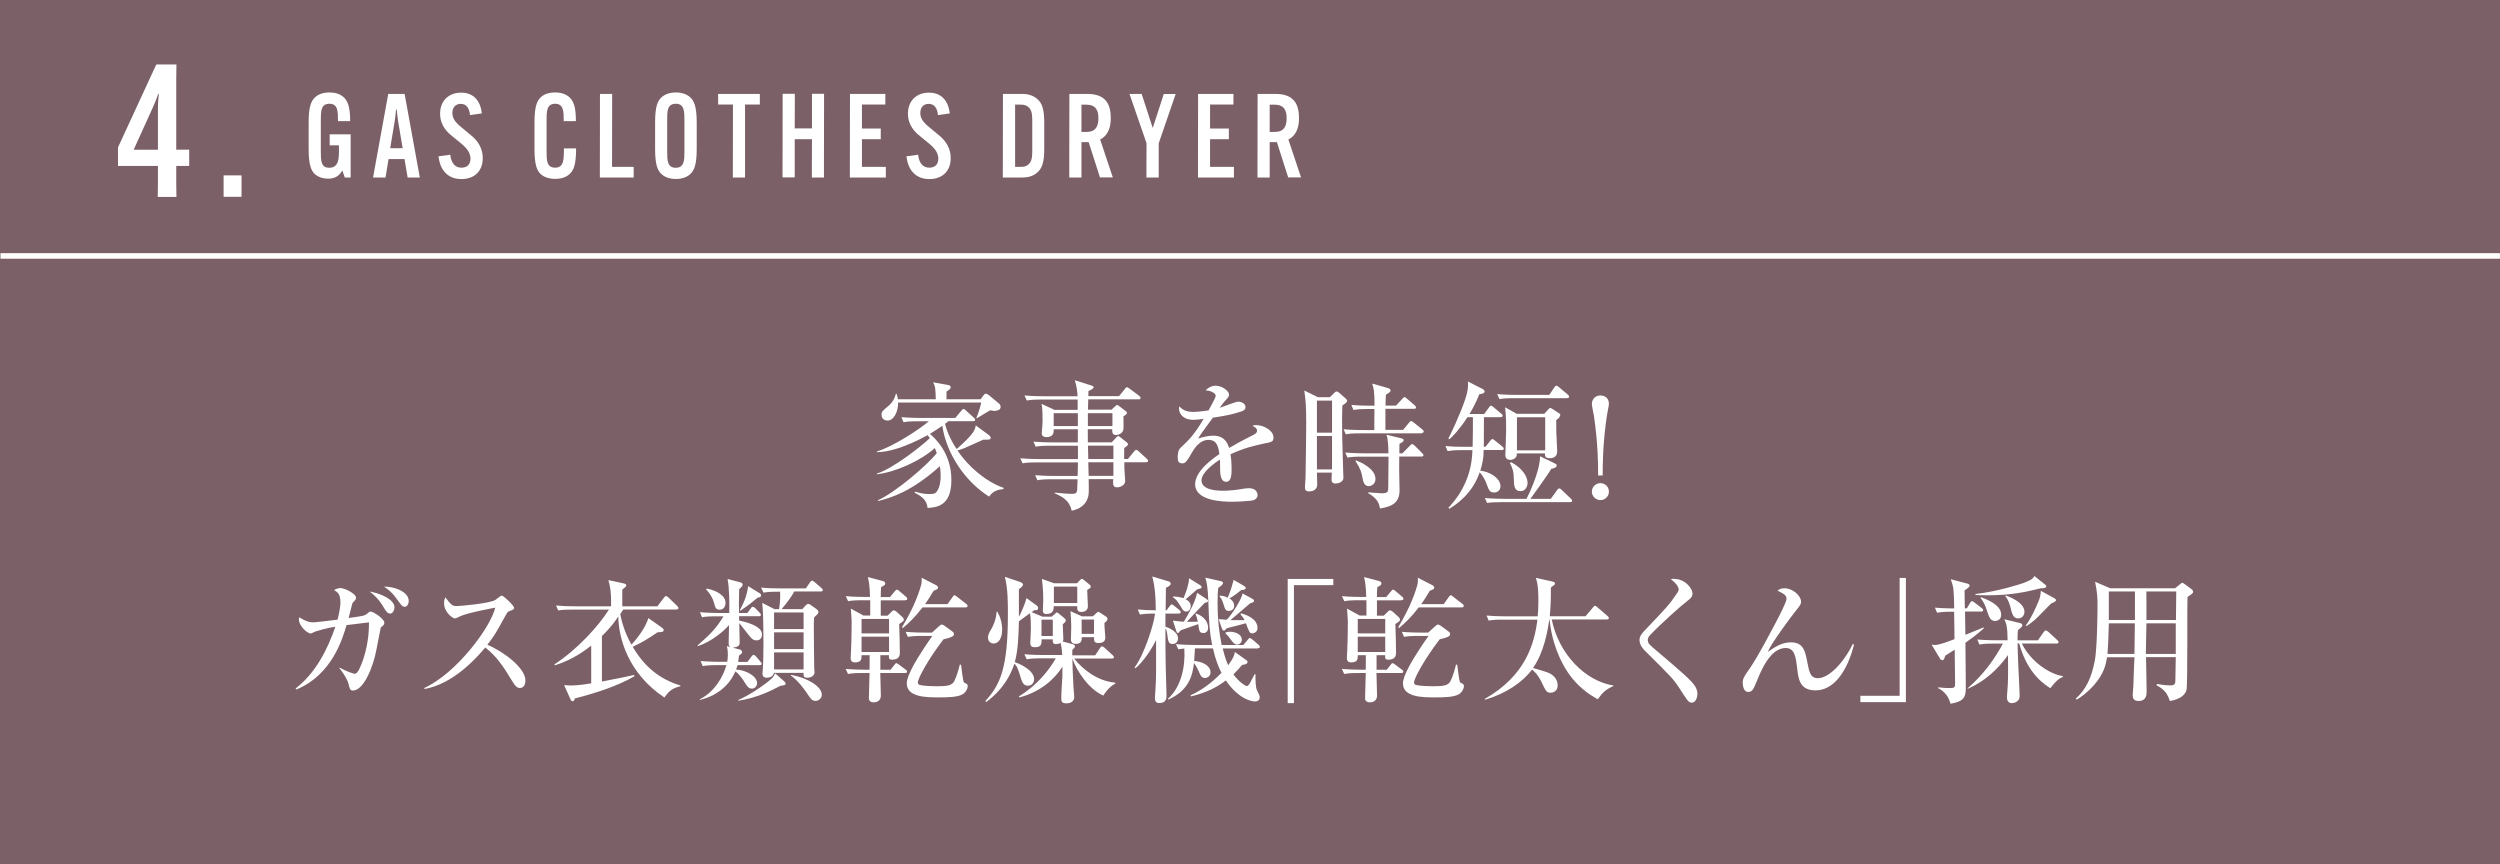 <?xml version="1.0" encoding="UTF-8"?>
<svg id="_レイヤー_2" data-name="レイヤー_2" xmlns="http://www.w3.org/2000/svg" width="256.6" height="88.69" viewBox="0 0 256.6 88.69">
  <defs>
    <style>
      .cls-1 {
        fill: #7b6068;
      }

      .cls-2 {
        fill: #fff;
      }

      .cls-3 {
        fill: none;
        stroke: #fff;
        stroke-miterlimit: 10;
        stroke-width: .57px;
      }
    </style>
  </defs>
  <g id="text">
    <rect class="cls-1" x="0" width="256.6" height="88.69"/>
    <g>
      <path class="cls-2" d="M16.21,18.82v-1.79h-4.1v-1.9l3.93-8.51h2.07l-.02,1.39v7.35h1.33v1.67h-1.33v1.79l.02,1.39h-1.92l.02-1.39ZM16.21,15.36v-4.25c0-.55.06-1.06.09-1.48h-.06c-.13.42-.32.87-.53,1.35l-1.99,4.39h2.49Z"/>
      <path class="cls-2" d="M22.95,18h1.84v2.2h-1.84v-2.2Z"/>
    </g>
    <g>
      <path class="cls-2" d="M101.52,50.97c-2.48-1.55-4.4-4.45-4.8-7.27-.2.14-.55.38-1.27.83.49.43,2.21,1.96,2.2,4.75,0,2.68-1.53,2.79-2.44,2.86-.1-.91-.69-1.22-1.33-1.57l.04-.11c.45.14.91.25,1.47.25.42,0,.62-.04.77-.27.36-.49.39-1.26.39-1.61,0-.43-.06-.8-.08-.98-2.83,2.54-4.89,3.22-6.33,3.57l-.03-.08c1.71-.73,5.03-3.56,6.04-4.83-.08-.25-.13-.36-.2-.52-1.48,1.33-4.08,2.49-5.95,2.69v-.07c1.67-.5,4.76-2.97,5.43-3.63-.04-.08-.06-.11-.21-.32-2.24,1.22-4.01,1.76-5.22,1.75v-.07c1.65-.49,4.3-2.23,5.34-3.1h-1.09c-.85,0-1.16.03-1.51.1l-.22-.52c.85.07,1.83.08,1.99.08h3.54l.62-.74c.08-.1.14-.18.22-.18.1,0,.18.08.25.15l.81.74c.1.08.14.12.14.21,0,.14-.11.15-.21.15h-2.54c-.08.08-.11.1-.34.27.13.56.43,1.44,1.19,2.59,1.82-1.58,1.89-2,1.96-2.42l1.33.97c.06.04.2.18.2.28,0,.21-.08.21-.76.21-.32.14-1.72.79-2.02.9-.29.11-.5.17-.63.2,1.09,1.64,2.91,3.21,4.73,3.84v.13c-.39.04-1.04.11-1.48.78ZM102.13,42.18c-.08,0-.18-.01-.49-.07-.45.25-.94.56-1.36.81h-.08c.25-.52.45-1.3.52-1.6h-8.54c.03.88-.43,1.85-1.08,1.85-.18,0-.62-.1-.62-.59,0-.32.08-.39.69-.9.39-.32.67-.77.78-1.26h.08c.07.25.1.38.13.56h3.89c-.04-1.13-.04-1.28-.27-1.74l1.53.28c.11.01.27.07.27.22s-.11.24-.43.45v.79h3.5l.29-.39c.04-.07.14-.18.24-.18.11,0,.24.08.32.15l1.05.87c.14.11.15.28.15.35,0,.28-.31.39-.57.39Z"/>
      <path class="cls-2" d="M117.66,47.45h-2.26c0,.5,0,.52.01.73.01.2.08,1.01.08,1.18,0,.45-.52.66-.81.66-.46,0-.45-.27-.42-.84h-2.52c.03,1.34.03,1.61-.1,1.96-.35.99-1.32,1.21-1.64,1.28-.21-.88-.67-1.33-1.75-1.79v-.07c.34.03,1.23.13,1.79.13.07,0,.39,0,.46-.17.07-.15.07-.27.1-1.33h-2.62c-.85,0-1.16.04-1.51.1l-.22-.52c.84.08,1.83.08,1.99.08h2.37l.03-1.39h-4.17c-.85,0-1.16.03-1.51.1l-.24-.52c.85.07,1.85.08,2,.08h3.92v-1.37h-2.82c-.85,0-1.16.03-1.51.1l-.24-.52c.85.07,1.85.08,2,.08h2.56v-1.35h-2.48c.01.25.04.81-.76.81-.27,0-.46-.14-.46-.39,0-.04.01-.14.01-.21.03-.36.07-.77.07-1.04,0-1.2-.04-1.41-.11-1.78l1.33.62h2.38v-1.06h-3.71c-.85,0-1.16.04-1.51.1l-.24-.52c.85.08,1.85.08,2,.08h3.45c0-.32-.08-1.02-.28-1.64l1.68.53c.11.03.25.07.25.18,0,.17-.35.31-.53.39,0,.08-.01.46-.01.53h3.15l.6-.74c.06-.08.14-.18.21-.18s.18.1.27.15l.99.74c.06.04.14.11.14.22,0,.13-.13.14-.22.14h-5.15c0,.17-.03.92-.03,1.06h2.42l.36-.34c.07-.06.17-.15.21-.15.06,0,.14.06.22.13l.66.5c.06.04.13.1.13.2,0,.13-.24.27-.36.34,0,.34.03,1.15,0,1.33-.04.36-.43.59-.76.59-.41,0-.39-.32-.39-.6h-2.51c0,.21.01,1.15.01,1.35h2.45l.46-.5c.1-.11.15-.14.21-.14.04,0,.07,0,.22.13l.67.53c.07.06.11.11.11.18,0,.11-.14.21-.39.39,0,.18,0,.76-.01,1.12h.39l.63-.77c.11-.12.15-.17.22-.17.08,0,.18.08.25.15l.83.76c.1.1.14.13.14.21,0,.14-.13.15-.21.15ZM110.62,42.41h-2.47v1.32h2.48v-1.32ZM114.18,42.41h-2.52v1.32h2.52v-1.32ZM114.28,45.74h-2.61l.03,1.37h2.58v-1.37ZM114.28,47.45h-2.58l.04,1.39h2.54v-1.39Z"/>
      <path class="cls-2" d="M130.03,45.46c-1.41.31-2.23.49-3.73,1.16.04.24.11.78.11,1.53,0,.45,0,1.3-.55,1.3-.62,0-.63-.9-.63-1.5,0-.55,0-.6-.01-.78-.63.39-1.9,1.34-1.9,2.13,0,1.07,1.82,1.07,2.23,1.07.69,0,1.47-.1,2.16-.22.2-.03.34-.04.5-.04.69,0,.87.46.87.7,0,.36-.35.52-.48.55-.21.05-1.55.14-2.13.14-.9,0-3.8-.06-3.8-1.79,0-1.37,1.79-2.63,2.49-3.1-.1-.74-.25-1.46-1.12-1.46s-1.41.8-1.69,1.29c-.57,1.04-.76,1.12-.99,1.12-.36,0-.48-.17-.48-.62,0-.2.01-.73.29-.98.84-.78,1.41-1.33,2.37-2.97-.55.07-.76.1-1.05.1-1.32,0-1.48-.94-1.48-1.13,0-.1.01-.15.04-.25.42.48.92.57,1.48.57.29,0,.6-.03,1.51-.15.15-.28.74-1.3.74-1.51,0-.25-.52-.55-1.05-.55.2-.18.52-.48,1.06-.48.66,0,1.36.56,1.36.9,0,.21-.14.37-.27.5-.34.36-.36.41-.69.87.53-.2,1.47-.53,1.6-.57.13-.04.21-.06.31-.06.35,0,.74.21.74.55,0,.25-.2.38-.42.45-1.04.35-1.99.5-2.93.64-.22.31-1.25,1.69-1.39,1.93-.04.07-.1.18-.11.21.36-.11.9-.29,1.57-.29,1.19,0,1.47.88,1.6,1.26.35-.21,1.22-.71,2.45-1.32.34-.17.41-.29.41-.46,0-.21-.08-.27-.48-.5.13-.04.22-.07.36-.07.73,0,1.81.5,1.81,1.29,0,.36-.14.43-.7.56Z"/>
      <path class="cls-2" d="M137.78,41.64c-.01.43-.03.8-.03,1.62,0,1.15.01,1.89.11,5,0,.13.03.67.03.78,0,.45-.57.59-.81.59-.41,0-.41-.29-.41-.43,0-.04.03-.62.03-.69h-1.53c0,.18.03,1.09.03,1.22,0,.63-.6.71-.81.71-.45,0-.45-.25-.45-.48,0-.14.06-.79.06-.91.03-.62.07-5.49.07-5.55,0-1.95-.07-2.49-.2-3.42l1.4.69h1.23l.45-.45c.13-.13.18-.14.24-.14.1,0,.21.1.27.14l.67.59c.06.06.14.14.14.22,0,.15-.14.25-.49.49ZM136.72,41.12h-1.55v3.29h1.55v-3.29ZM136.72,44.75h-1.55v3.43h1.55v-3.43ZM145.93,44.48h-6.29c-.85,0-1.16.03-1.51.1l-.22-.52c.84.08,1.83.08,1.99.08h1.16c0-.32.01-1.64.01-2.16h-.64c-.85,0-1.16.04-1.51.1l-.22-.52c.85.08,1.83.08,1.99.08h.39c0-1.5-.07-1.74-.24-2.27l1.62.46c.21.06.27.18.27.25,0,.14-.17.25-.48.43-.01.29-.03.48-.04,1.12h1.08l.64-.69c.15-.15.15-.18.22-.18.06,0,.11.03.25.15l.8.69c.08.07.14.13.14.22,0,.13-.11.14-.21.14h-2.93v2.16h1.82l.6-.73c.11-.13.14-.17.21-.17.08,0,.11.03.28.15l.88.71c.07.06.14.13.14.21,0,.14-.13.15-.21.15ZM145.88,46.86h-2.26c0,.21-.01,1.15-.01,1.33,0,.34.04,1.81.04,2.12,0,1.22-.66,1.67-2,1.88-.11-.52-.24-1.01-1.23-1.58l.04-.08s1.05.1,1.37.1c.59,0,.66-.14.66-.62s.03-2.69.03-3.14h-2.7c-.85,0-1.16.03-1.51.1l-.24-.52c.85.07,1.85.08,2,.08h2.44c-.01-.63-.03-1.44-.2-1.91l1.44.35c.22.06.32.08.32.21,0,.14-.14.21-.43.38,0,.06-.01.84-.01.97h.31l.76-.77c.15-.15.18-.18.24-.18.1,0,.22.13.25.15l.77.77c.11.11.14.14.14.21,0,.14-.11.15-.21.15ZM140.5,49.9c-.48,0-.59-.49-.64-.8-.13-.67-.18-.9-.74-1.79l.06-.06c.41.17,2,.81,2,1.93,0,.42-.34.71-.67.71Z"/>
      <path class="cls-2" d="M154.13,46.19h-1.85v.13c0,.67-.14,1.36-.34,1.99.85.08,2.07.71,2.07,1.61,0,.25-.18.63-.64.63s-.55-.22-.77-.84c-.07-.2-.32-.83-.73-1.23-.74,2.2-2.41,3.31-3.11,3.74l-.1-.1c.35-.38.91-.97,1.46-2,.84-1.57.98-2.98,1.01-3.92h-1.04c-.97,0-1.23.06-1.51.1l-.22-.52c.66.07,1.33.08,1.99.08h.8c.03-.83.03-2.17.03-3.04h-.56c-.85,1.3-1.46,1.91-1.85,2.27l-.11-.08c.21-.39,1.22-2.49,1.74-4.06.25-.77.31-1.19.27-1.79l1.53.78c.1.06.18.15.18.25,0,.2-.36.25-.55.28-.13.35-.41,1.02-.99,2.02h1.5l.49-.67c.07-.1.13-.18.21-.18.06,0,.11.03.25.15l.8.67c.06.04.14.11.14.21,0,.14-.13.15-.21.15h-1.71c0,.43-.01,2.56-.01,3.04h.17l.49-.62c.13-.15.15-.17.22-.17s.08.01.25.14l.78.63s.14.11.14.21c0,.14-.13.14-.21.14ZM161.13,51.54h-6.99c-.85,0-1.16.03-1.51.08l-.22-.5c.85.07,1.83.08,1.99.08h2.28c.06-.1,1.4-2.75,1.39-4.37l1.51.73c.14.07.2.11.2.2,0,.27-.43.34-.56.36-.36.64-2.1,3.03-2.14,3.08h2.09l.67-.92c.06-.08.11-.15.2-.15.1,0,.2.1.25.15l.94.9c.08.08.13.12.13.21,0,.13-.11.15-.21.15ZM160.84,40.87h-5.42c-.87,0-1.16.03-1.51.1l-.24-.52c.85.08,1.85.08,2,.08h3.35l.52-.77c.06-.07.11-.17.21-.17.06,0,.11.03.25.14l.92.77c.1.08.13.15.13.21,0,.14-.11.15-.21.15ZM160.07,42.83c-.04.06-.28.25-.34.29.01,1.39.01,1.54.03,1.65.03.52.07,1.48.07,1.55,0,.64-.5.71-.76.71-.5,0-.5-.25-.49-.49h-2.89c0,.07-.01.2-.03.27-.04.13-.27.39-.63.39-.31,0-.52-.14-.52-.49s.08-2.14.08-2.54c0-.5,0-1.62-.11-2.37l1.19.67h2.84l.38-.42c.13-.14.17-.18.24-.18.04,0,.18.08.22.11l.66.43c.07.04.14.08.14.18,0,.08-.06.15-.1.21ZM156.08,50.41c-.67,0-.69-.59-.7-1.26-.01-.76-.14-1.11-.41-1.64l.17-.06c1.25.7,1.65,1.57,1.65,2.12,0,.36-.22.84-.71.84ZM158.6,42.83h-2.9v3.39h2.9v-3.39Z"/>
      <path class="cls-2" d="M164.03,48.8c0-1.27-.01-3.18-.42-6.07-.03-.18-.22-1.06-.22-1.26,0-.56.42-.88.87-.88.42,0,.88.22.88.88,0,.18-.2,1.05-.22,1.26-.41,2.83-.42,4.93-.42,6.07h-.46ZM165.14,50.46c0,.48-.39.87-.87.87s-.88-.39-.88-.87.39-.87.88-.87.87.39.87.87Z"/>
      <path class="cls-2" d="M39.08,64.41s-.42,2.12-.46,2.35c-.31,1.65-1.29,4.12-2.4,4.12-.29,0-.34-.22-.45-.7-.04-.2-.36-.92-.95-1.61l.04-.04c.52.29,1.4.63,1.55.63.35,0,.67-.94.84-1.4.43-1.25.63-2.55.62-3.88-.21.03-.83.11-1.22.15-.15.01-.94.11-1.08.13-.42,1.42-1.5,5.11-5.15,6.61l-.08-.11c2.03-1.54,3.28-3.99,4.08-6.33-.99.15-1.72.39-2.03.48-.08.03-.42.21-.49.21-.41,0-1.22-.83-1.22-1.41,0-.1.01-.15.04-.25.66.42,1.05.52,1.41.52.27,0,1.43-.15,2.52-.28.22-.87.29-1.46.29-1.74,0-.85-.24-1.06-.67-1.3.15-.07.42-.2.66-.2.42,0,1.61.56,1.61.99,0,.14-.03.2-.32.5-.06.07-.06.1-.15.45-.04.18-.18.7-.29,1.13,1.48-.2,1.65-.22,1.91-.45.14-.13.24-.21.36-.21.24,0,1.4.73,1.4,1.15,0,.2-.13.29-.36.49ZM40.04,62.98c-.27,0-.45-.28-.69-.69-.5-.84-.97-1.23-1.41-1.58,1.12.2,2.55.81,2.55,1.64,0,.22-.15.63-.45.63ZM41.54,62.28c-.24,0-.36-.17-.74-.7-.56-.8-.99-1.11-1.39-1.37.91-.03,2.54.46,2.54,1.48,0,.31-.17.59-.41.59Z"/>
      <path class="cls-2" d="M53.38,70.62c-.38,0-.59-.37-.73-.59-1.08-1.79-1.72-2.69-2.84-3.57-2.14,2.55-4.27,3.91-6.25,4.26v-.11c3.35-1.55,6.81-6.25,7.27-8.24-.04.01-2.84.52-3.59.88-.41.21-.46.22-.57.22-.21,0-1.09-.64-1.09-1.54,0-.36.06-.46.13-.62.57.74.69.9,1.15.9.34,0,3.4-.27,3.98-.63.1-.07.55-.45.66-.45.18,0,1.27,1.04,1.27,1.26,0,.15-.1.2-.55.36-.13.06-.18.15-.39.53-.92,1.68-1.08,1.96-1.81,2.9,1.71.71,3.91,2.4,3.91,3.66,0,.34-.13.77-.55.77Z"/>
      <path class="cls-2" d="M69.8,70.44c-.92.25-1.16.55-1.61,1.15-3.73-2.48-4.69-6.09-4.73-8.31-.24.35-.74,1.11-1.68,2v4.67c1.37-.25,2.33-.46,3.31-.67l.03.13c-1.76,1.02-4.02,1.74-6.12,2.28-.03.14-.1.29-.22.29-.14,0-.24-.22-.28-.32l-.6-1.34c.2.01.42.04.73.04.69,0,1.86-.18,2.05-.22v-3.87c-.78.59-1.89,1.43-3.73,2.02l-.04-.1c2.4-1.58,4.5-3.91,5.59-5.62h-3.7c-.97,0-1.25.04-1.51.08l-.22-.5c.63.06,1.34.08,1.99.08h3.66c.03-1.65-.15-2.27-.28-2.69l1.61.35c.08.01.24.08.24.21,0,.08-.29.32-.42.42v1.71h3.6l.69-.9c.06-.07.11-.15.2-.15.1,0,.21.11.28.18l.84.81c.11.11.15.17.15.24,0,.14-.14.15-.21.15h-5.45c-.04.07-.27.41-.31.48.15.71.39,1.76,1.15,3.12.55-.57,1.44-1.72,1.74-2.72l1.37.97c.07.06.2.14.2.24,0,.22-.18.22-.64.25-.77.54-1.65,1.09-2.54,1.48,1.18,2.03,2.75,3.33,4.9,3.98v.07Z"/>
      <path class="cls-2" d="M76.02,66.72c.1.03.15.11.15.21,0,.15-.15.24-.32.35-.03.31-.04.41-.08.66h.95l.41-.55c.07-.1.14-.17.21-.17.14,0,.25.15.29.2l.41.48c.13.14.14.17.14.22,0,.13-.11.15-.21.15h-2.27c-.04.14-.07.25-.15.45,1.13.07,2.16.74,2.16,1.39,0,.27-.2.57-.53.57-.36,0-.52-.27-.76-.66-.06-.1-.45-.76-.94-1.11-.15.34-.46.98-1.11,1.6-.99.94-2.1,1.22-2.54,1.33v-.07c1.55-.77,2.42-2.37,2.73-3.5h-.92c-.85,0-1.16.03-1.51.1l-.22-.52c.85.07,1.83.08,1.99.08h.74c.03-.15.07-.38.07-.73,0-.32-.03-.6-.11-.88l.34.08c-.14-.14-.15-.2-.15-.42,0-.29.04-1.57.04-1.83-.52.63-1.81,1.71-3.19,2.17l-.04-.08c1.2-1.05,1.82-1.6,2.66-2.98h-.69c-.85,0-1.16.03-1.51.1l-.22-.52c.85.07,1.83.08,1.99.08h1.02c.03-.98.01-2.58-.17-3.49l1.34.35c.07.01.2.08.2.24,0,.12-.03.15-.35.46-.04,1.26-.03,1.86-.01,2.44h.85l.34-.46c.11-.17.17-.18.21-.18.1,0,.21.1.27.15l.43.45c.08.1.14.14.14.22,0,.14-.13.15-.21.15h-2.03c0,.1.01.29.01.45.18.04,2.34.43,2.34,1.39,0,.48-.25.64-.6.64-.22,0-.42-.1-.74-.52-.1-.13-.9-1.16-.99-1.26,0,.31.04,1.7.04,1.97,0,.35-.1.46-.69.56l.81.22ZM72.55,60.41c1.04.21,1.92.73,1.92,1.47,0,.21-.1.7-.59.7-.41,0-.46-.22-.57-.62-.15-.59-.42-1.01-.83-1.46l.07-.1ZM75.77,71.85c.98-.42,2.49-1.37,3.4-2.17.24-.22.32-.41.39-.57l.94.83c.08.08.13.14.13.21,0,.13,0,.18-.53.24-.95.52-2.47,1.25-4.3,1.53l-.03-.06ZM75.94,62.61c.24-.41.71-1.3.85-2.45l1.2.74c.11.07.13.15.13.2,0,.22-.25.22-.35.24-.63.53-.99.81-1.76,1.33l-.07-.06ZM81.51,60.73c-.18.38-.74,1.16-1.29,1.79h2.13l.35-.39c.07-.07.17-.15.25-.15.07,0,.13.03.21.08l.6.42c.06.04.25.2.25.34,0,.18-.32.43-.45.55-.03.41-.03.57-.03,1.22,0,1.62.04,3.53.04,3.89,0,.07.03.45.03.53,0,.35-.36.55-.74.55s-.39-.17-.39-.5h-3.04c-.04.34-.39.5-.74.5-.41,0-.43-.31-.43-.44,0-.07.01-.25.03-.36.03-.34.07-1.22.07-2.52,0-.94-.01-2.59-.06-3.46-.01-.13-.06-.76-.06-.9l1.25.64h.48c.03-.21.15-1.08.1-1.79-1.04,0-1.3.03-1.71.1l-.24-.52c.67.07,1.33.08,2,.08h2.59l.43-.62c.04-.06.11-.17.21-.17s.22.12.27.15l.69.6c.07.06.14.13.14.22,0,.14-.14.14-.21.14h-2.73ZM79.45,62.86v1.71h3.03v-1.71h-3.03ZM79.45,64.9v1.72h3.03v-1.72h-3.03ZM79.45,66.96v1.75h3.03v-1.75h-3.03ZM81.2,69.27c1.74.31,3.15,1.22,3.15,2.03,0,.39-.34.64-.64.64-.35,0-.49-.2-.83-.71-.35-.52-.94-1.34-1.71-1.9l.03-.06Z"/>
      <path class="cls-2" d="M92.92,61.62h-2.52v1.57h.7l.38-.37c.15-.14.15-.17.24-.17.1,0,.2.06.27.11l.63.57c.06.06.15.17.15.27,0,.11-.04.17-.48.45.03.37.07,2.51.07,2.96,0,.39-.18.7-.81.7-.32,0-.32-.17-.31-.46h-.88v1.49h1.05l.38-.49c.11-.14.14-.18.22-.18.04,0,.08.01.25.14l.71.53c.06.04.13.08.13.2s-.11.14-.21.14h-2.54c.01.36.06,1.97.06,2.31,0,.7-.67.7-.73.7-.15,0-.5-.04-.5-.42,0-.41.07-2.23.07-2.59h-.7c-.85,0-1.16.03-1.51.1l-.24-.52c.85.07,1.85.08,2,.08h.45c0-.24.01-1.28.01-1.49h-.83c0,.38,0,.74-.69.74-.24,0-.43-.11-.43-.46,0-.11.04-.66.04-.77.06-1.29.06-2.79.06-3.08,0-.08-.04-.69-.08-1.21l1.3.71h.69v-1.57h-.76c-.85,0-1.16.03-1.51.1l-.24-.52c.85.08,1.85.08,2,.08h.49c-.03-1.2-.13-1.62-.22-2.04l1.54.41c.17.04.24.14.24.25,0,.13-.08.2-.42.37-.03.28-.04.52-.04,1.02h.95l.49-.59c.13-.14.15-.17.22-.17.08,0,.17.07.25.15l.67.57c.08.07.14.13.14.22,0,.12-.11.14-.21.14ZM91.25,63.53h-2.82v1.48h2.82v-1.48ZM91.25,65.35h-2.82v1.57h2.82v-1.57ZM99.09,62.34h-4.4c-.81,1.06-1.43,1.62-2.03,2.13l-.07-.11c.91-1.5,1.58-2.98,1.93-4.23.1-.32.08-.48.08-.83l1.48.76c.07.04.2.11.2.24,0,.15-.04.17-.46.34-.25.42-.52.88-.88,1.37h2.31l.52-.73c.04-.07.11-.18.21-.18.07,0,.1.03.25.15l.94.73c.06.04.14.12.14.21,0,.15-.14.15-.22.15ZM98.87,71.22c-.53.36-1.69.36-2.59.36-1.25,0-3.21-.03-3.21-1.44,0-.83,1.06-2.52,1.65-3.43.45-.71.97-1.42.98-1.44h-1.01c-.85,0-1.16.04-1.51.1l-.22-.52c.84.08,1.83.08,1.99.08h.71l.69-.63c.07-.07.22-.2.32-.2.08,0,.25.11.34.17l.77.57c.07.04.13.13.13.24,0,.14-.08.21-.2.27-.2.11-.63.21-.87.27-1.57,2.04-2.63,4.02-2.63,4.41,0,.15.06.24.22.28.38.1,1.36.13,1.7.13,1.11,0,1.6-.08,1.83-.55.22-.43.5-1.37.55-1.67h.13c.06.29.17,1.71.32,1.84.04.03.27.13.29.15.06.06.08.14.08.21,0,.24-.17.59-.46.8Z"/>
      <path class="cls-2" d="M113.24,71.39c-1.46-.63-2.72-2.49-3.17-3.79,0,.32.04,1.79.11,2.94.01.15.08.85.08.99,0,.43-.32.66-.81.66-.46,0-.52-.18-.52-.53,0-.62.08-1.6.11-2.21.01-.36.01-.69.01-1.02-.76,1.19-2.16,2.56-4.41,3.15l-.07-.1c1.85-1.11,3.08-2.66,3.8-3.91h-1.48c-.85,0-1.16.04-1.51.1l-.24-.52c.85.08,1.85.08,2,.08h1.88c-.04-.73-.08-.91-.15-1.23-.15.07-.32.11-.49.11-.34,0-.34-.22-.32-.49h-1.15c0,.43.01.81-.67.81-.38,0-.49-.14-.49-.43,0-.22.06-1.26.06-1.51,0-.38-.01-1.22-.1-1.55-.18.14-.98.71-1.13.83-.04,1.42-.07,2.89-.42,4.19.77.27,1.98.92,1.98,1.75,0,.38-.25.67-.63.67-.5,0-.62-.39-.83-1.11-.24-.83-.43-1.02-.56-1.15-.74,2.19-2.09,3.33-2.9,3.94l-.08-.11c1.53-1.67,2.31-3.39,2.31-8.89,0-1.29,0-2.59-.31-3.85l1.65.55s.21.11.21.24c0,.07-.01.17-.42.48v2.82c.06-.1.5-.91.78-1.91l1.05.76c.08.07.14.13.14.25,0,.27-.25.25-.39.22-.11.1-.13.11-.27.21l1.11.46h.95l.36-.32c.11-.1.13-.11.17-.11s.07.01.15.08l.6.49c.07.06.17.17.17.25,0,.11-.18.28-.32.41,0,.24.06,1.25.06,1.46,0,.17-.01.21-.07.29l1.02.27c.2.06.25.17.25.22,0,.12-.17.28-.28.38v.55h2.35l.49-.74c.1-.15.17-.18.21-.18.08,0,.21.1.27.15l.81.74c.1.1.14.14.14.22,0,.13-.13.14-.21.14h-3.87c.94,1.19,2.47,2.33,4.2,2.47l.03.1c-.7.36-1.12,1.05-1.25,1.26ZM101.98,66.05c-.31,0-.57-.24-.57-.59,0-.31.07-.45.43-1.06.04-.08.41-.77.45-1.61h.08c.31.54.49,1.13.49,1.86,0,.83-.34,1.4-.88,1.4ZM108.06,63.6h-1.16v1.68h1.16v-1.68ZM111.59,60.57c0,.22.07,1.39.07,1.64,0,.41-.29.6-.69.6s-.41-.24-.41-.59h-2.4c-.01.32-.03.8-.74.8-.35,0-.38-.18-.38-.38,0-.15.04-.85.04-1.01,0-.06,0-1.23-.14-2.21l1.25.45h2.35l.32-.34c.06-.06.11-.11.18-.11s.11.01.15.06l.6.49c.07.06.17.14.17.25s-.11.18-.39.35ZM110.57,60.21h-2.4v1.68h2.4v-1.68ZM113.36,63.91c0,.17.01.59.03.73,0,.1.06.7.06.76,0,.17,0,.6-.69.6-.49,0-.48-.24-.46-.6h-1.27c0,.29,0,.69-.63.69-.18,0-.48-.07-.48-.43,0-.21.03-1.13.03-1.32,0-.71-.03-1.05-.08-1.61l1.18.53h1.12l.39-.36q.13-.11.17-.11s.06.01.21.11l.59.39c.14.1.14.18.14.24,0,.14-.08.22-.29.39ZM112.29,63.59h-1.27v1.47h1.27v-1.47Z"/>
      <path class="cls-2" d="M120.95,62.98h-1.33v1.34c.24.08,1.29.48,1.29,1.19,0,.11-.03.59-.56.59-.21,0-.41-.06-.48-.55-.1-.74-.11-.83-.25-1.05,0,1.3,0,3.01.03,3.89.07,2.58.08,2.87.08,2.96,0,.29,0,.81-.74.81-.36,0-.45-.22-.45-.53,0-.06.06-.77.06-.91.07-1.26.07-1.61.06-5.03-.5,1.02-1.32,2.23-2.11,2.9l-.1-.08c.97-1.25,2-4.46,2.1-5.53-.85,0-1.16.03-1.55.1l-.22-.52c.66.06,1.01.07,1.85.08-.01-1.16-.06-2.34-.36-3.47l1.6.48c.1.03.29.08.29.25,0,.15-.15.28-.49.43-.01.48-.01.98-.03,2.31h.1l.31-.42s.13-.18.21-.18c.07,0,.11.03.27.15l.52.42c.08.07.14.13.14.21,0,.14-.11.15-.21.15ZM129.13,66.56h-3.63c.22.87.36,1.27.56,1.72.57-.76.63-1.05.69-1.36l1.2.86c.08.07.1.08.1.14,0,.28-.42.31-.55.32-.25.29-.48.56-.9.98.57.8,1.26,1.2,1.37,1.2.14,0,.28-.24.31-.28.08-.15.43-.81.5-.95h.08c0,.41,0,1.36.15,1.64.18.37.29.59.29.71,0,.35-.24.46-.52.46-.17,0-1.57-.13-2.96-2.16-1.05.8-2.05,1.25-3.57,1.64l-.06-.11c1.51-.67,2.66-1.77,3.18-2.31-.32-.66-.62-1.37-.87-2.51h-1.85c-.03.6-.06,1.01-.08,1.29.84.07,1.68.46,1.68,1.19,0,.37-.35.56-.56.56-.38,0-.5-.32-.64-.66-.06-.14-.25-.56-.5-.87-.15,1.25-.49,2.77-2.61,3.74l-.07-.07c1.4-1.23,1.81-3.39,1.69-5.17-.36.04-.49.06-.62.08l-.24-.52c.85.07,1.85.08,2,.08h1.72c-.28-1.37-.31-2.12-.39-4.37-.06-1.57-.15-1.95-.31-2.54l1.6.36c.1.03.21.07.21.2,0,.15-.28.35-.49.49-.04.39-.07.78-.07,1.57,0,1.44.13,2.87.42,4.29h2.23l.45-.53c.11-.14.14-.18.21-.18.08,0,.2.1.27.15l.62.53c.07.07.14.13.14.21,0,.14-.11.15-.21.15ZM122.88,60.49c-.38.34-.77.67-1.18,1.02.15.08.52.28.52.71,0,.25-.17.55-.46.55-.27,0-.38-.18-.57-.52-.41-.69-.59-.8-.8-.94v-.08c.35,0,.66.03,1.08.17.27-.59.56-1.42.57-2.05l1.11.69c.14.08.18.13.18.21,0,.14-.04.14-.45.24ZM123.51,64.97c-.39,0-.42-.18-.52-.91-.6.21-1.6.57-1.79.63-.21.25-.24.28-.31.28-.08,0-.11-.07-.14-.15l-.36-1.12c.6.08.83.1,1.12.11.53-.87,1.19-2.07,1.36-2.96l.95.62c.08.06.18.13.18.22s-.13.14-.36.2c-.32.32-1.61,1.69-1.82,1.93.41,0,.53.01,1.13-.01-.08-.39-.15-.57-.24-.78l.04-.07c.94.34,1.25.98,1.25,1.46,0,.53-.39.56-.49.56ZM128.54,65.01c-.28,0-.32-.13-.66-1.04-.64.18-1.08.29-1.65.43-.15.04-.2.06-.34.1-.15.2-.18.22-.28.22-.11,0-.15-.1-.18-.17l-.35-1c.45.03.6.04.84.06.57-.6,1.51-2.1,1.62-2.7l1.02.56c.08.04.15.12.15.21,0,.1-.1.17-.39.24-.6.5-1.44,1.23-1.79,1.53-.1.07-.15.13-.24.2h1.46c-.14-.27-.28-.42-.43-.59l.08-.11c.46.15,1.67.52,1.67,1.51,0,.48-.46.55-.53.55ZM127.39,60.57c-.35.29-.63.52-1.2.85.18.11.49.34.49.77,0,.41-.38.52-.56.52-.27,0-.38-.17-.45-.41-.22-.69-.25-.81-.5-1.09l.04-.07c.2.01.45.03.81.2.35-.84.49-1.4.6-1.82l1.02.59c.13.07.22.13.22.24,0,.15-.13.18-.48.22ZM126.96,66.16c-.24,0-.38-.2-.48-.32-.41-.55-.45-.6-.71-.85l.04-.08c.13-.04.24-.07.45-.07.24,0,1.2.12,1.2.84,0,.28-.27.49-.5.49Z"/>
      <path class="cls-2" d="M132.81,60.07v12.1h-.64v-12.75h4.68v.64h-4.03Z"/>
      <path class="cls-2" d="M143.85,61.62h-2.52v1.57h.7l.38-.37c.15-.14.15-.17.24-.17.1,0,.2.06.27.11l.63.57c.06.06.15.17.15.27,0,.11-.04.17-.48.45.03.37.07,2.51.07,2.96,0,.39-.18.7-.81.7-.32,0-.32-.17-.31-.46h-.88v1.49h1.05l.38-.49c.11-.14.14-.18.22-.18.04,0,.08.01.25.14l.71.53c.06.04.13.08.13.2s-.11.14-.21.14h-2.54c.01.36.06,1.97.06,2.31,0,.7-.67.7-.73.7-.15,0-.5-.04-.5-.42,0-.41.07-2.23.07-2.59h-.7c-.85,0-1.16.03-1.51.1l-.24-.52c.85.07,1.85.08,2,.08h.45c0-.24.01-1.28.01-1.49h-.83c0,.38,0,.74-.69.74-.24,0-.43-.11-.43-.46,0-.11.04-.66.04-.77.06-1.29.06-2.79.06-3.08,0-.08-.04-.69-.08-1.21l1.3.71h.69v-1.57h-.76c-.85,0-1.16.03-1.51.1l-.24-.52c.85.08,1.85.08,2,.08h.49c-.03-1.2-.13-1.62-.22-2.04l1.54.41c.17.04.24.14.24.25,0,.13-.08.2-.42.37-.03.28-.04.52-.04,1.02h.95l.49-.59c.13-.14.15-.17.22-.17.08,0,.17.07.25.15l.67.57c.08.07.14.13.14.22,0,.12-.11.14-.21.14ZM142.18,63.53h-2.82v1.48h2.82v-1.48ZM142.18,65.35h-2.82v1.57h2.82v-1.57ZM150.02,62.34h-4.4c-.81,1.06-1.43,1.62-2.03,2.13l-.07-.11c.91-1.5,1.58-2.98,1.93-4.23.1-.32.08-.48.08-.83l1.48.76c.07.04.2.11.2.24,0,.15-.04.17-.46.34-.25.42-.52.88-.88,1.37h2.31l.52-.73c.04-.07.11-.18.21-.18.07,0,.1.03.25.15l.94.73c.06.04.14.12.14.21,0,.15-.14.15-.22.15ZM149.8,71.22c-.53.36-1.69.36-2.59.36-1.25,0-3.21-.03-3.21-1.44,0-.83,1.06-2.52,1.65-3.43.45-.71.97-1.42.98-1.44h-1.01c-.85,0-1.16.04-1.51.1l-.22-.52c.84.08,1.83.08,1.99.08h.71l.69-.63c.07-.07.22-.2.32-.2.08,0,.25.11.34.17l.77.57c.07.04.13.13.13.24,0,.14-.08.21-.2.27-.2.11-.63.21-.87.27-1.57,2.04-2.63,4.02-2.63,4.41,0,.15.06.24.22.28.38.1,1.36.13,1.7.13,1.11,0,1.6-.08,1.83-.55.22-.43.5-1.37.55-1.67h.13c.06.29.17,1.71.32,1.84.04.03.27.13.29.15.06.06.08.14.08.21,0,.24-.17.59-.46.8Z"/>
      <path class="cls-2" d="M164,71.77c-.57-.31-2.31-1.25-3.54-3.52-1.12-2.07-1.34-3.95-1.41-4.65h-.03c-.15,1.04-.53,3.35-1.67,4.96,1.47.43,1.62.48,1.91.67.28.2.62.56.62,1.13s-.46.74-.7.74c-.43,0-.49-.11-.99-1.16-.32-.64-.64-.97-.94-1.22-.99,1.33-2.7,2.47-4.82,3.1l-.04-.08c4.23-2.4,5.11-5.72,5.41-8.14h-3.49c-.85,0-1.16.03-1.51.1l-.22-.52c.84.07,1.83.08,1.99.08h3.26c.01-.11.07-.77.07-1.6,0-.52,0-1.72-.27-2.35l1.76.39c.1.03.21.07.21.18,0,.1-.06.15-.14.22-.13.08-.15.1-.28.21.01,1-.01,1.85-.11,2.94h3.67l.76-.9c.11-.14.14-.17.21-.17.08,0,.15.07.27.17l1.01.87c.08.07.14.13.14.21,0,.14-.11.15-.21.15h-5.65c.73,3.59,3.46,6.32,6.32,6.78v.06c-.88.38-1.18.78-1.57,1.33Z"/>
      <path class="cls-2" d="M173.63,72.12c-.31,0-.41-.17-1.32-1.58-.55-.84-.91-1.21-3.46-3.73-.21-.2-.57-.63-.57-1.11,0-.22.04-.49.56-1.02,2.24-2.35,2.47-2.58,3.28-3.77.11-.15.18-.29.18-.42,0-.1-.07-.49-.8-1.04.1-.03.15-.04.27-.04,1.29,0,1.95,1.09,1.95,1.5,0,.36-.25.56-.53.77-.48.35-2.72,2.33-3.84,3.52-.17.18-.22.35-.22.48,0,.36.14.48,1.04,1.23,2.51,2.14,3.46,2.94,3.84,3.57.15.27.21.5.21.73,0,.45-.21.91-.57.91Z"/>
      <path class="cls-2" d="M190.3,66.15c-.71,2.79-2.09,4.71-3.95,4.71-1.62,0-1.76-1.16-1.88-2.21-.14-1.19-.25-2.14-1.19-2.14-1.57,0-2.51,2.28-2.98,3.45-.34.81-.45,1.06-.88,1.06s-.55-.6-.55-.97c0-.29.07-.52.56-1.21.28-.38.92-1.28,2.9-5.06.25-.48,1.04-2,1.04-2.31,0-.39-.29-.53-.92-.84.13-.11.28-.25.71-.25.85,0,1.7.77,1.7,1.37,0,.28-.07.35-.67,1.11-.24.29-2.35,3.1-2.75,4.05.81-.55,1.48-.98,2.38-.98,1.3,0,1.47.91,1.71,2.17.17.87.29,1.51,1.06,1.51,1.09,0,2.61-1.51,3.57-3.5l.14.04Z"/>
      <path class="cls-2" d="M190.95,72.06v-.64h4.03v-12.1h.64v12.75h-4.68Z"/>
      <path class="cls-2" d="M201.73,65.98c.01,1.39.04,3.25.04,4.64,0,1.06-.32,1.39-1.57,1.61-.17-.7-.63-1.3-1.29-1.61l.03-.07c.6.06.76.07,1.02.07.69,0,.71,0,.71-.55s-.04-2.9-.04-3.39c-.43.28-.88.56-.97.62-.07.2-.11.46-.28.46-.08,0-.2-.06-.24-.13l-.88-1.46c.14.01.22.03.35.03.45,0,1.34-.35,2-.6,0-.78-.03-1.88-.04-2.81h-.24c-.85,0-1.16.04-1.51.1l-.22-.52c.9.08,1.96.08,1.98.08-.04-1.93-.04-2.14-.36-3l1.74.46c.08.03.2.06.2.2,0,.08-.08.17-.14.21-.06.06-.32.25-.38.29,0,.29.03,1.57.03,1.83h.21l.32-.55c.04-.06.11-.18.21-.18s.17.08.27.15l.73.55c.07.06.14.13.14.21,0,.14-.13.15-.22.15h-1.64l.04,2.39c.22-.1,1.86-.76,1.88-.77v.11c-.77.69-1.34,1.09-1.86,1.46ZM210.43,70.63c-1.37-.85-2.54-2.26-3.18-4.59h-.17c.01.85.07,1.95.08,2.34.01.48.14,2.59.14,3.03,0,.76-.8.76-.84.76-.28,0-.46-.27-.46-.46v-.34c.06-.6.11-1.35.11-2.52,0-.36,0-.46-.01-1.61-1.05,1.48-2.44,2.73-4.12,3.45l-.03-.04c1.67-1.43,2.79-3.04,3.63-4.59h-.9c-.85,0-1.16.03-1.51.1l-.22-.52c.84.07,1.83.08,1.99.08h1.12c-.01-1.37-.13-1.74-.34-2.16l1.61.39c.14.03.24.1.24.24,0,.11-.07.18-.45.49-.03.29-.04.49-.04,1.04h2.09l.59-.84c.06-.07.13-.17.21-.17.1,0,.2.08.27.14l.91.84c.07.07.14.13.14.21,0,.14-.11.15-.21.15h-3.56c.91,1.86,2.84,3.14,4.22,3.35v.08c-.48.17-.8.53-1.3,1.16ZM209.43,60.39c-1.51.38-3.08.71-5.38.71-.56,0-.97-.01-1.29-.03v-.1c2.37-.27,4.65-1.04,4.9-1.12.53-.2.99-.38,1.15-.73l1.15.92s.07.08.07.14c0,.17-.31.22-.6.2ZM204.8,63.74c-.52,0-.64-.42-.83-.97-.22-.7-.32-.87-.67-1.39v-.1c1.3.48,2.1,1.05,2.1,1.82,0,.48-.36.63-.6.63ZM207.15,63.47c-.29,0-.55-.11-.73-.87-.11-.5-.28-1.04-.6-1.42l.04-.07c.56.22,1.93.76,1.93,1.7,0,.04-.03.66-.64.66ZM210.57,61.91c-.28.25-1.43,1.47-1.7,1.7-.38.32-.66.52-.85.64l-.1-.04c.56-.76.99-1.72,1.27-2.39.2-.45.25-.7.28-1.18l1.39.76c.1.06.17.13.17.2,0,.13-.25.24-.46.32Z"/>
      <path class="cls-2" d="M223.25,60.38l.53-.43c.14-.11.15-.13.2-.13.07,0,.18.08.25.13l.7.52c.1.07.17.15.17.27,0,.14-.06.18-.57.53-.06,1.26.03,9.02-.11,9.55-.2.74-1.05,1.02-1.71,1.13-.21-.64-.45-1.13-1.37-1.62l.06-.13c.67.13,1.11.15,1.32.15.5,0,.56-.15.56-.53,0-.45.03-1.89.04-2.37h-3.05c0,.97.06,2.52.06,3.49,0,.32,0,1.01-.84,1.01-.55,0-.59-.38-.59-.63,0-.15.07-.8.07-.95.01-.46.08-2.49.11-2.91h-2.82c-.11.76-.32,1.7-1.32,2.84-.73.83-1.37,1.26-1.78,1.51l-.11-.1c1.02-.9,1.61-2.09,1.96-3.89.22-1.18.28-4.43.28-5.76,0-.49,0-1.13-.25-2.35l1.54.67h6.68ZM216.45,63.98c-.01.71-.08,2.54-.14,3.14h2.77l.04-3.14h-2.68ZM216.45,60.71v2.93h2.68v-2.93h-2.68ZM223.32,67.12v-3.14s-3.01,0-3.01,0l-.06,3.14h3.07ZM223.34,63.64l.03-2.93h-3.07c0,.42.03,2.47.01,2.93h3.03Z"/>
    </g>
    <g>
      <path class="cls-2" d="M33.83,13.79h2.16v4.43h-.6l-.25-.71h-.02c-.3.56-.77.83-1.45.83-.53,0-.98-.16-1.31-.43-.44-.38-.68-1.02-.68-2.63v-2.7c0-1.55.22-2.22.7-2.63.35-.3.83-.46,1.43-.46.56,0,1.07.14,1.43.46.44.38.7.98.7,2.46v.02h-1.25v-.02c0-.97,0-1.76-.88-1.76s-.88.79-.88,1.67v3.23c0,.91,0,1.67.86,1.67,1,0,1-1,1-1.82v-.48h-.95v-1.12Z"/>
      <path class="cls-2" d="M39.56,18.22h-1.27l1.56-8.58h1.68l1.56,8.58h-1.25l-.32-1.89h-1.64l-.31,1.89ZM40.05,15.21h1.28l-.47-2.77c-.06-.38-.11-.91-.14-1.2h-.07c-.02.29-.08.82-.14,1.2l-.46,2.77Z"/>
      <path class="cls-2" d="M46.21,15.87c.12.95.54,1.34,1.16,1.34.59,0,.92-.35.92-.92s-.32-1.04-.98-1.58l-.89-.73c-.88-.68-1.25-1.46-1.25-2.31,0-1.32.88-2.16,2.16-2.16s1.98.83,2.13,2.13l-1.22.17c-.06-.7-.36-1.15-.95-1.15-.52,0-.86.35-.86.95,0,.55.35,1,.97,1.49l.88.73c.85.66,1.27,1.48,1.27,2.4,0,1.33-.85,2.15-2.19,2.15s-2.19-.85-2.35-2.34l1.2-.16Z"/>
      <path class="cls-2" d="M55.54,17.91c-.44-.38-.68-1.02-.68-2.64v-2.69c0-1.61.24-2.24.68-2.63.31-.28.82-.46,1.45-.46.59,0,1.07.16,1.42.46.49.42.7,1.12.7,2.46v.02h-1.25v-.02c0-.94,0-1.76-.88-1.76s-.88.83-.88,1.67v3.21c0,.9,0,1.68.88,1.68s.9-.8.9-1.96v-.02h1.25v.02c0,1.68-.26,2.27-.71,2.65-.32.28-.79.46-1.43.46s-1.14-.18-1.45-.46Z"/>
      <path class="cls-2" d="M61.57,18.22v-.88s.01-6.82.01-6.82v-.88s1.25,0,1.25,0v.88s-.01,6.61-.01,6.61h2.22v1.09h-3.47Z"/>
      <path class="cls-2" d="M67.94,17.91c-.44-.38-.7-.97-.7-2.63v-2.7c0-1.66.25-2.24.7-2.63.35-.29.83-.46,1.43-.46s1.09.17,1.43.46c.44.38.71.97.71,2.63v2.7c0,1.66-.26,2.24-.71,2.63-.34.3-.83.46-1.43.46s-1.08-.16-1.43-.46ZM70.25,15.55v-3.23c0-.86,0-1.67-.89-1.67s-.88.8-.88,1.67v3.23c0,.86,0,1.67.88,1.67s.89-.8.89-1.67Z"/>
      <path class="cls-2" d="M76.47,10.74v7.48s-1.25,0-1.25,0v-.88s.01-6.61.01-6.61h-1.52v-1.09h4.28v1.09h-1.52Z"/>
      <path class="cls-2" d="M84.58,9.64v.88s-.01,6.82-.01,6.82v.88s-1.24,0-1.24,0v-.88s.01-3.05.01-3.05h-1.77v3.92s-1.25,0-1.25,0v-.88s.01-6.82.01-6.82v-.88s1.25,0,1.25,0v.88s-.01,2.67-.01,2.67h1.77v-3.55s1.24,0,1.24,0Z"/>
      <path class="cls-2" d="M88.47,14.3v2.83h2.45v1.09h-3.69v-.88s.01-6.82.01-6.82v-.88s3.63,0,3.63,0v1.09h-2.4v2.46h1.93v1.1h-1.93Z"/>
      <path class="cls-2" d="M94.23,15.87c.12.95.54,1.34,1.16,1.34.59,0,.92-.35.92-.92s-.32-1.04-.98-1.58l-.89-.73c-.88-.68-1.25-1.46-1.25-2.31,0-1.32.88-2.16,2.16-2.16s1.98.83,2.14,2.13l-1.22.17c-.06-.7-.36-1.15-.95-1.15-.52,0-.86.35-.86.95,0,.55.35,1,.97,1.49l.88.73c.85.66,1.27,1.48,1.27,2.4,0,1.33-.85,2.15-2.19,2.15s-2.19-.85-2.35-2.34l1.2-.16Z"/>
      <path class="cls-2" d="M106.44,10.14c.52.43.74,1.06.74,2.44v2.72c0,1.38-.23,2-.74,2.43-.4.34-.9.49-1.49.49h-2.02v-.88s.01-6.82.01-6.82v-.88s2,0,2,0c.59,0,1.09.16,1.49.49ZM104.19,10.74v6.39h.58c.4,0,.6-.1.76-.23.3-.25.42-.62.42-1.27v-3.39c0-.65-.12-1.02-.42-1.27-.16-.13-.36-.23-.76-.23h-.58Z"/>
      <path class="cls-2" d="M111,14.6v3.62s-1.25,0-1.25,0v-.88s.01-6.82.01-6.82v-.88s1.85,0,1.85,0c1.93,0,2.4,1.12,2.4,2.48v.02c0,.95-.29,1.78-1.09,2.18l1.3,3.89h-1.32l-1.16-3.62h-.73ZM111,13.54h.54c.94,0,1.2-.61,1.2-1.39v-.02c0-.78-.24-1.39-1.27-1.39h-.47v2.81Z"/>
      <path class="cls-2" d="M118.29,13.1h.04l1.12-3.45h1.22l-1.74,5.06v3.51s-1.26,0-1.26,0v-.88s.01-2.64.01-2.64l-1.75-5.06h1.25l1.12,3.45Z"/>
      <path class="cls-2" d="M124.2,14.3v2.83h2.45v1.09h-3.69v-.88s.01-6.82.01-6.82v-.88s3.63,0,3.63,0v1.09h-2.4v2.46h1.93v1.1h-1.93Z"/>
      <path class="cls-2" d="M130.32,14.6v3.62s-1.25,0-1.25,0v-.88s.01-6.82.01-6.82v-.88s1.85,0,1.85,0c1.93,0,2.4,1.12,2.4,2.48v.02c0,.95-.29,1.78-1.09,2.18l1.3,3.89h-1.32l-1.16-3.62h-.73ZM130.32,13.54h.54c.94,0,1.2-.61,1.2-1.39v-.02c0-.78-.24-1.39-1.27-1.39h-.47v2.81Z"/>
    </g>
    <line class="cls-3" x1=".05" y1="26.27" x2="256.59" y2="26.27"/>
  </g>
</svg>